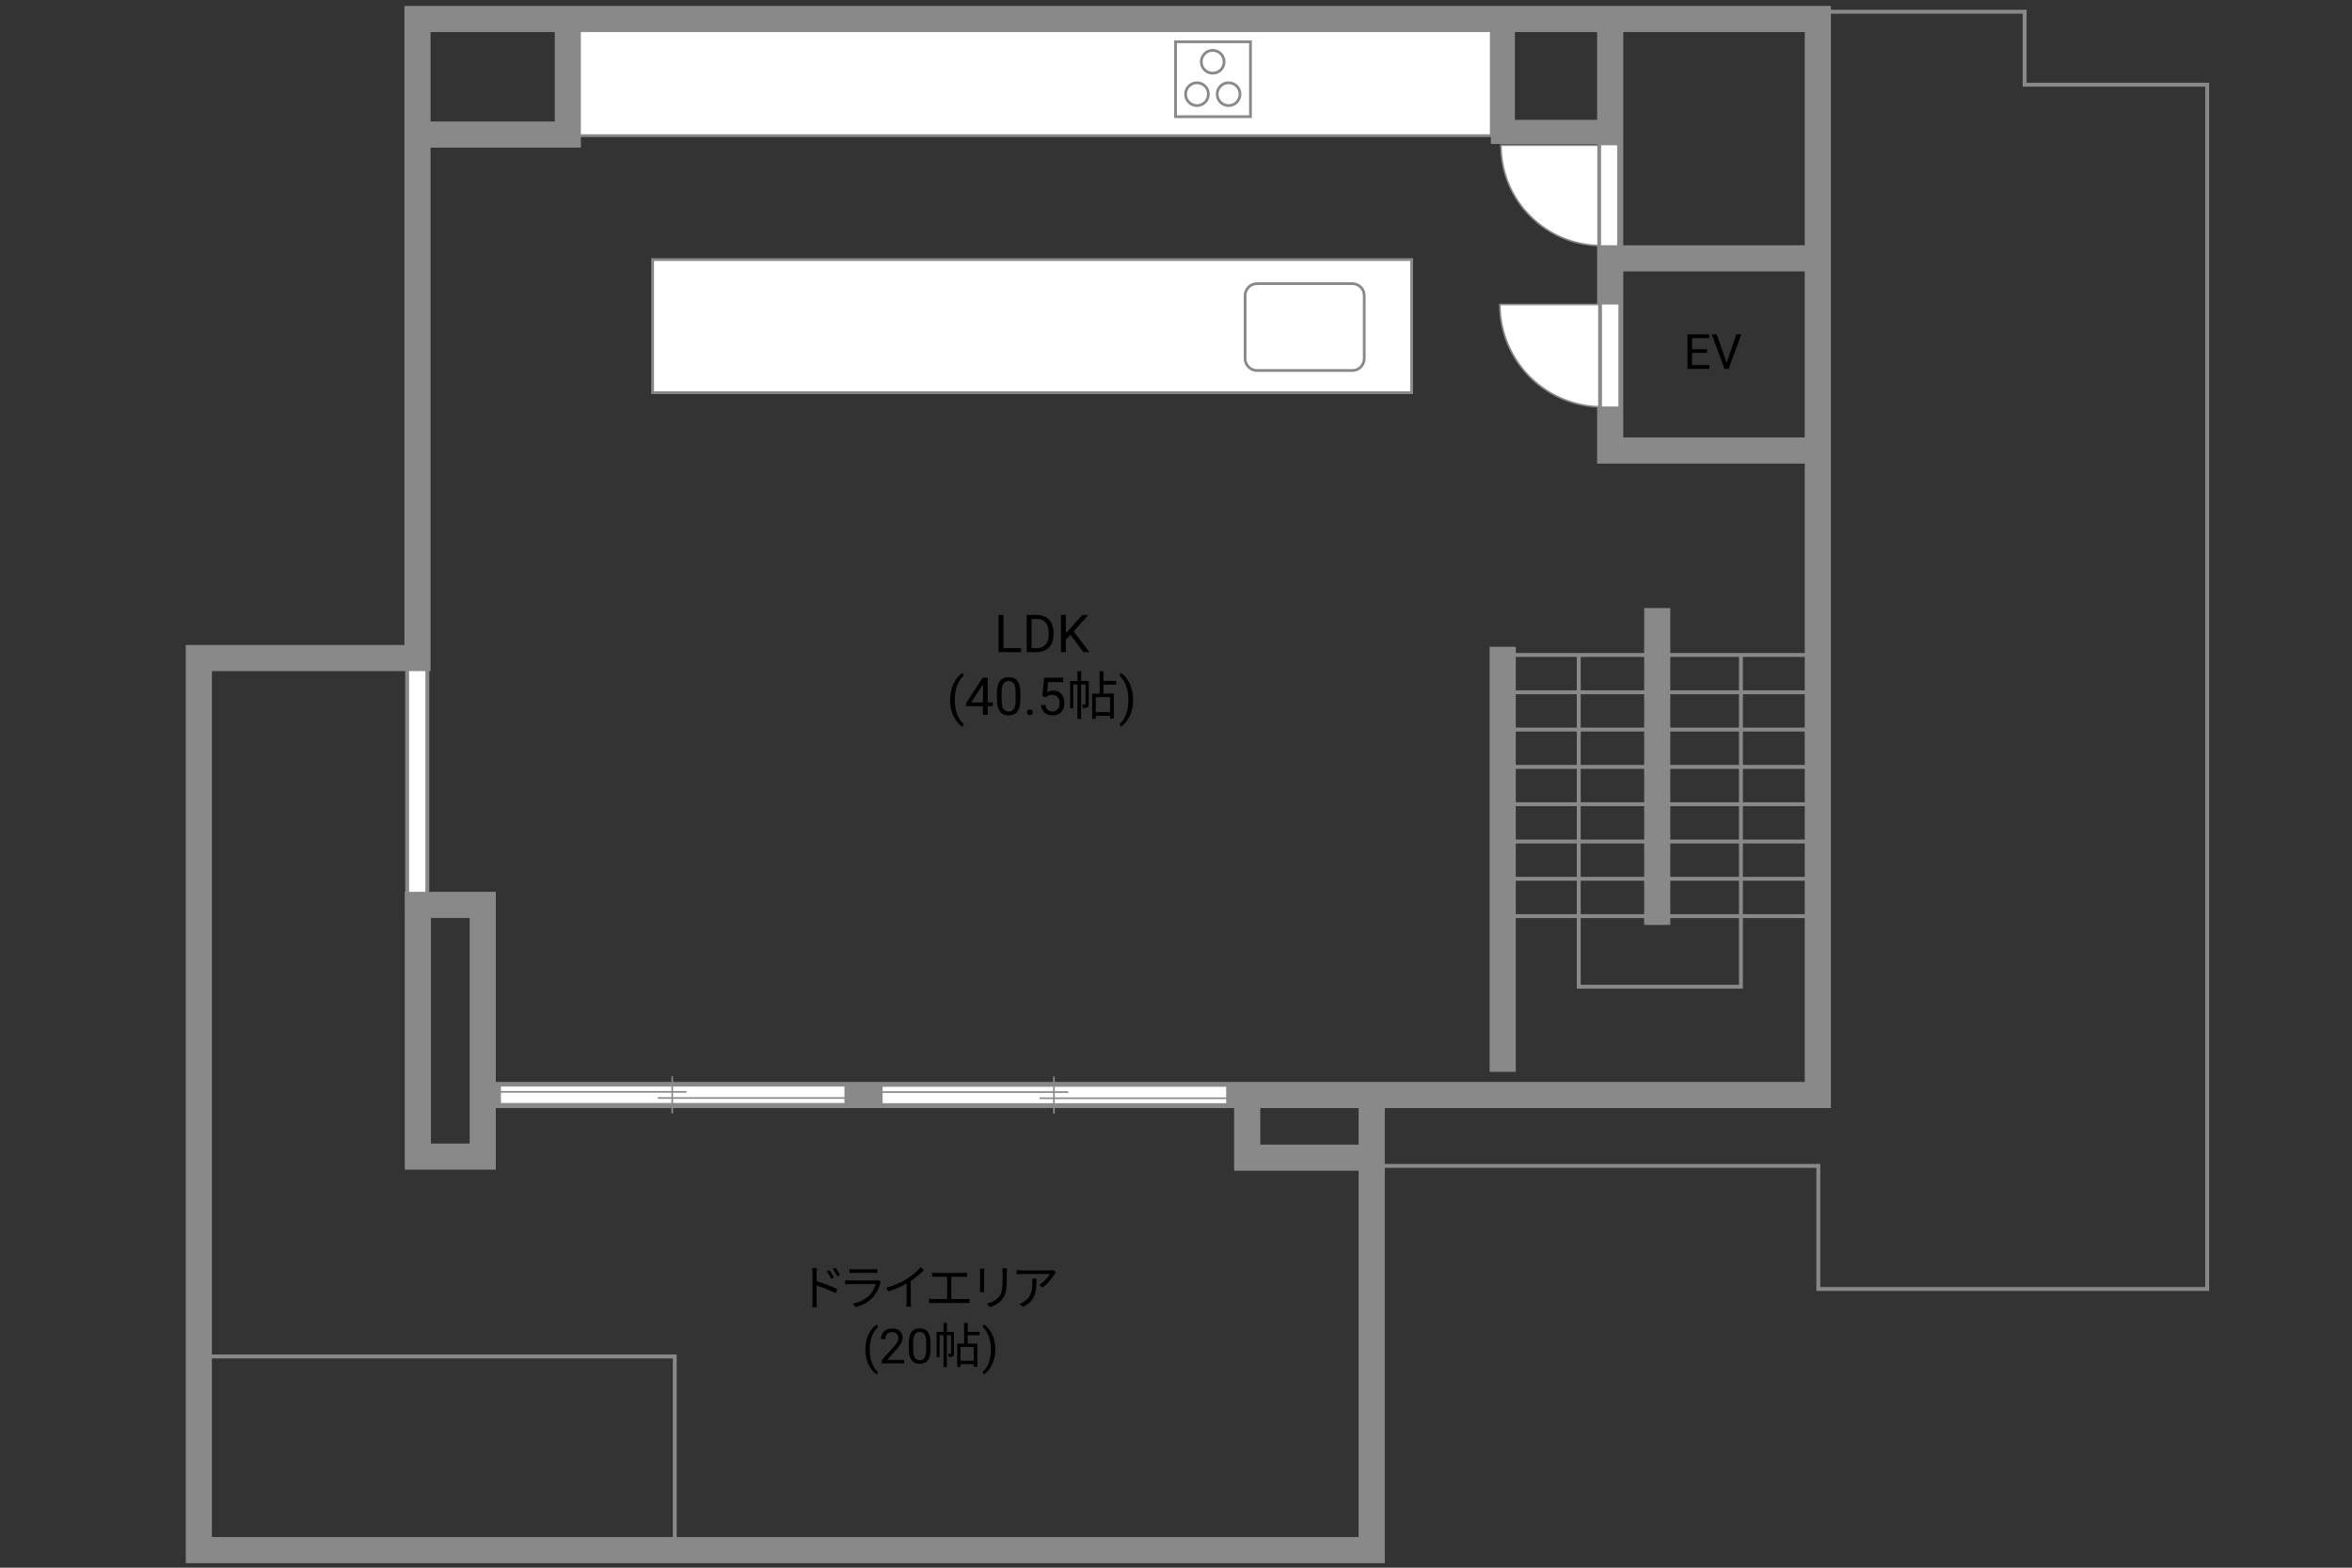 <?xml version="1.0" encoding="UTF-8"?>
<svg id="adrama-K" xmlns="http://www.w3.org/2000/svg" viewBox="0 0 630 420">
  <rect x="0" y="0" width="630" height="420" fill="#333333" stroke="none"/>
  <defs>
    <style>
      .cls-1, .cls-2 {
        stroke-width: .44px;
      }

      .cls-1, .cls-2, .cls-3, .cls-4, .cls-5, .cls-6, .cls-7, .cls-8 {
        stroke: #898989;
      }

      .cls-1, .cls-9, .cls-3, .cls-10, .cls-4, .cls-11, .cls-5, .cls-6, .cls-8 {
        fill: none;
      }

      .cls-2, .cls-12, .cls-7 {
        fill: #fff;
      }

      .cls-9 {
        stroke-width: 4.31px;
      }

      .cls-9, .cls-3, .cls-10, .cls-4, .cls-11, .cls-5, .cls-6, .cls-8 {
        stroke-linecap: square;
      }

      .cls-9, .cls-10, .cls-11 {
        stroke: #fff;
      }

      .cls-3 {
        stroke-width: 1.05px;
      }

      .cls-10 {
        stroke-width: 4.4px;
      }

      .cls-4 {
        stroke-width: 7px;
      }

      .cls-11 {
        stroke-width: 4.37px;
      }

      .cls-5 {
        stroke-width: 6.32px;
      }

      .cls-6 {
        stroke-width: 6.45px;
      }

      .cls-7 {
        stroke-width: .43px;
      }

      .cls-8 {
        stroke-width: .74px;
      }
    </style>
  </defs>
  <line class="cls-6" x1="111.76" y1="177.17" x2="111.76" y2="242.35"/>
  <line class="cls-11" x1="111.76" y1="177.17" x2="111.76" y2="242.35"/>
  <polyline class="cls-3" points="487.57 3.14 542.32 3.14 542.32 22.69 591.21 22.69 591.21 345.33 487.05 345.33 487.05 312.35 367.64 312.35"/>
  <line class="cls-3" x1="486.27" y1="175.47" x2="402.62" y2="175.47"/>
  <line class="cls-3" x1="486.27" y1="185.47" x2="402.62" y2="185.47"/>
  <line class="cls-3" x1="486.27" y1="195.46" x2="402.62" y2="195.46"/>
  <line class="cls-3" x1="486.27" y1="205.46" x2="402.62" y2="205.46"/>
  <line class="cls-3" x1="486.27" y1="215.45" x2="402.62" y2="215.45"/>
  <line class="cls-3" x1="486.27" y1="225.45" x2="402.62" y2="225.45"/>
  <line class="cls-3" x1="486.27" y1="235.44" x2="402.62" y2="235.44"/>
  <line class="cls-3" x1="486.27" y1="245.44" x2="402.62" y2="245.44"/>
  <rect class="cls-3" x="53.86" y="363.41" width="126.88" height="51.71"/>
  <g>
    <path d="m268.78,173.64h4.72v1.07h-6.04v-9.95h1.32v8.88Z"/>
    <path d="m275,174.71v-9.95h2.81c.87,0,1.63.19,2.3.57s1.18.93,1.54,1.63.55,1.52.55,2.43v.64c0,.94-.18,1.76-.54,2.47s-.88,1.25-1.55,1.63-1.46.57-2.35.58h-2.75Zm1.31-8.88v7.81h1.38c1.01,0,1.8-.31,2.36-.94.56-.63.84-1.53.84-2.69v-.58c0-1.13-.27-2.01-.8-2.64-.53-.63-1.28-.95-2.26-.95h-1.53Z"/>
    <path d="m286.71,170.09l-1.22,1.26v3.36h-1.31v-9.95h1.31v4.92l4.42-4.92h1.59l-3.92,4.4,4.22,5.56h-1.57l-3.53-4.63Z"/>
    <path d="m254.5,187.47c0-1.03.14-2.02.41-2.97s.69-1.81,1.23-2.58,1.11-1.32,1.7-1.64l.26.83c-.67.51-1.21,1.29-1.64,2.34s-.66,2.22-.7,3.52v.58c0,1.76.31,3.29.96,4.58.39.77.85,1.38,1.38,1.82l-.26.77c-.61-.34-1.19-.9-1.74-1.7-1.08-1.55-1.61-3.4-1.61-5.56Z"/>
    <path d="m264.55,188.17h1.38v1.03h-1.38v2.31h-1.27v-2.31h-4.53v-.75l4.46-6.9h1.35v6.61Zm-4.37,0h3.1v-4.88l-.15.27-2.95,4.61Z"/>
    <path d="m273.31,187.27c0,1.48-.25,2.58-.76,3.3s-1.3,1.08-2.37,1.08-1.85-.35-2.36-1.06-.77-1.76-.79-3.15v-1.69c0-1.46.25-2.55.76-3.26s1.3-1.07,2.38-1.07,1.86.34,2.37,1.03.77,1.74.78,3.18v1.64Zm-1.26-1.73c0-1.07-.15-1.85-.45-2.34s-.78-.73-1.43-.73-1.12.24-1.42.73-.45,1.24-.46,2.25v2.02c0,1.08.16,1.87.47,2.38s.79.77,1.42.77,1.09-.24,1.39-.72.46-1.24.48-2.28v-2.07Z"/>
    <path d="m275.09,190.85c0-.22.06-.4.19-.55s.32-.22.58-.22.46.07.59.22.2.33.2.55-.07.39-.2.53-.33.21-.59.21-.45-.07-.58-.21-.19-.32-.19-.53Z"/>
    <path d="m279.19,186.52l.51-4.96h5.1v1.17h-4.03l-.3,2.71c.49-.29,1.04-.43,1.66-.43.91,0,1.63.3,2.16.9s.8,1.41.8,2.43-.28,1.83-.83,2.42-1.33.89-2.32.89c-.88,0-1.6-.24-2.15-.73s-.87-1.16-.95-2.02h1.2c.08.57.28,1,.61,1.29s.76.43,1.3.43c.59,0,1.05-.2,1.38-.6s.5-.95.5-1.66c0-.67-.18-1.2-.54-1.6s-.84-.6-1.45-.6c-.55,0-.98.12-1.3.36l-.33.27-1.01-.26Z"/>
    <path d="m291.62,188.63c0,.42-.06.7-.32.87s-.63.2-1.16.2c-.03-.27-.14-.67-.27-.94.38.01.66.01.77,0,.11,0,.14-.03.14-.14v-5.24h-1.2v9.22h-.97v-9.22h-1.13v6.36h-.84v-7.3h1.98v-2.63h.97v2.63h2.04v6.19Zm3.94-5.22v2.42h2.79v6.7h-1.01v-.78h-3.84v.83h-.95v-6.74h1.99v-6.01h1.02v2.61h3.43v.98h-3.43Zm1.78,3.38h-3.84v4.01h3.84v-4.01Z"/>
    <path d="m303.52,187.54c0,1.02-.13,1.99-.4,2.92s-.67,1.79-1.22,2.58-1.12,1.35-1.73,1.68l-.27-.77c.7-.54,1.27-1.37,1.69-2.51s.64-2.39.65-3.77v-.22c0-.96-.1-1.85-.3-2.67s-.48-1.56-.84-2.21-.76-1.16-1.21-1.52l.27-.77c.6.33,1.17.89,1.72,1.67s.95,1.64,1.22,2.58.41,1.94.41,3.01Z"/>
  </g>
  <g>
    <rect class="cls-12" x="174.81" y="69.54" width="203.32" height="35.67"/>
    <rect class="cls-8" x="174.81" y="69.54" width="203.32" height="35.67"/>
    <path class="cls-8" d="m336.7,75.99h25.53c1.76,0,3.19,1.43,3.19,3.19v16.89c0,1.76-1.43,3.19-3.19,3.19h-25.53c-1.76,0-3.19-1.43-3.19-3.19v-16.89c0-1.76,1.43-3.19,3.19-3.19Z"/>
  </g>
  <g>
    <rect class="cls-12" x="152.78" y="6.55" width="246.67" height="29.79"/>
    <rect class="cls-8" x="152.78" y="6.55" width="246.67" height="29.79"/>
    <rect class="cls-8" x="314.88" y="11.19" width="20.07" height="20.07"/>
    <path class="cls-8" d="m320.62,22.17c1.69,0,3.06,1.37,3.06,3.06s-1.37,3.06-3.06,3.06-3.06-1.37-3.06-3.06,1.37-3.06,3.06-3.06Z"/>
    <path class="cls-8" d="m329.09,22.17c1.69,0,3.06,1.37,3.06,3.06s-1.37,3.06-3.06,3.06-3.06-1.37-3.06-3.06,1.37-3.06,3.06-3.06Z"/>
    <path class="cls-8" d="m324.83,13.49c1.69,0,3.06,1.37,3.06,3.06s-1.37,3.06-3.06,3.06-3.06-1.37-3.06-3.06,1.37-3.06,3.06-3.06Z"/>
  </g>
  <polyline class="cls-4" points="367.42 294.23 367.42 415.29 53.26 415.29 53.26 176.3 111.83 176.3 111.83 5.09 486.92 5.09 486.92 293.36 131.91 293.36"/>
  <rect class="cls-4" x="111.92" y="242.43" width="17.38" height="67.44"/>
  <polyline class="cls-4" points="113.76 36.05 152.09 36.05 152.09 7.05"/>
  <polyline class="cls-6" points="402.56 7.37 402.56 35.34 426.67 35.34"/>
  <polyline class="cls-4" points="431.3 6.05 431.3 120.7 486.29 120.7"/>
  <line class="cls-4" x1="485.99" y1="69.21" x2="431.58" y2="69.21"/>
  <line class="cls-4" x1="443.9" y1="166.41" x2="443.9" y2="244.3"/>
  <line class="cls-4" x1="402.51" y1="283.65" x2="402.51" y2="176.78"/>
  <polyline class="cls-4" points="334.07 295.42 334.07 310.15 365.68 310.15"/>
  <polyline class="cls-3" points="422.88 175.86 422.88 264.35 466.32 264.35 466.32 176"/>
  <g>
    <path d="m217.64,341.12c0-.36-.03-.95-.1-1.35h1.29c-.05.4-.09.96-.09,1.35v2.12c1.72.53,4.17,1.46,5.55,2.14l-.46,1.11c-1.4-.77-3.65-1.62-5.1-2.08v4.28c0,.42.04,1.12.08,1.53h-1.25c.05-.42.08-1.05.08-1.53v-7.57Zm5.75,1.14l-.74.34c-.32-.68-.73-1.39-1.16-1.98l.71-.33c.33.48.88,1.35,1.18,1.96Zm1.61-.69l-.73.36c-.35-.69-.77-1.38-1.21-1.95l.72-.34c.34.46.91,1.33,1.22,1.92Z"/>
    <path d="m235.78,343.78c-.35,1.29-.94,2.64-1.9,3.69-1.36,1.49-2.99,2.26-4.65,2.72l-.81-.92c1.85-.38,3.47-1.21,4.58-2.38.79-.83,1.31-1.94,1.55-2.87h-6.9c-.31,0-.81.01-1.27.04v-1.09c.48.05.92.08,1.27.08h6.85c.3,0,.57-.03.71-.1l.74.47c-.06.12-.14.29-.17.38Zm-7.07-3.74h5.11c.42,0,.87-.01,1.18-.07v1.08c-.31-.03-.75-.04-1.2-.04h-5.1c-.4,0-.82.01-1.17.04v-1.08c.34.05.75.07,1.17.07Z"/>
    <path d="m243.05,342.54c1.35-.85,2.65-1.98,3.55-3.06l.87.81c-.99,1.03-2.18,2.01-3.51,2.9v5.49c0,.49.03,1.13.08,1.39h-1.27c.04-.25.08-.9.08-1.39v-4.81c-1.37.78-3.15,1.56-4.95,2.12l-.52-1.01c2.25-.61,4.24-1.52,5.68-2.43Z"/>
    <path d="m250.77,341.04h7.15c.39,0,.79-.04,1.1-.08v1.14c-.33-.04-.74-.05-1.1-.05h-3.12v5.98h3.82c.39,0,.74-.04,1.08-.08v1.18c-.35-.05-.82-.05-1.08-.05h-8.59c-.35,0-.74.01-1.14.05v-1.18c.39.05.79.08,1.14.08h3.67v-5.98h-2.93c-.25,0-.77.01-1.09.05v-1.14c.34.05.83.08,1.09.08Z"/>
    <path d="m263.6,340.83v4.34c0,.33.03.75.05.99h-1.2c.03-.2.06-.61.06-1v-4.33c0-.23-.03-.69-.05-.94h1.18c-.03.25-.05.62-.05.94Zm6.05.09v2.11c0,3.12-.43,4.15-1.36,5.26-.85,1.01-2.15,1.57-3.09,1.9l-.85-.9c1.2-.3,2.3-.82,3.11-1.73.92-1.08,1.08-2.13,1.08-4.59v-2.05c0-.44-.03-.81-.06-1.13h1.22c-.03.33-.04.69-.04,1.13Z"/>
    <path d="m282.47,341.34c-.52.88-1.75,2.56-3.24,3.59l-.86-.69c1.2-.69,2.42-2.11,2.85-2.91h-7.41c-.48,0-.98.03-1.48.08v-1.18c.46.07,1,.12,1.48.12h7.46c.25,0,.72-.04.91-.08l.64.61c-.09.13-.26.33-.35.47Zm-8.46,8.8l-.96-.78c.36-.12.81-.33,1.17-.58,2.02-1.24,2.3-3.08,2.3-5.25,0-.31-.01-.6-.05-.94h1.17c0,3.52-.31,5.9-3.63,7.55Z"/>
    <path d="m231.8,361.51c0-.96.13-1.87.38-2.75.26-.88.64-1.68,1.15-2.4.51-.72,1.03-1.23,1.58-1.52l.24.78c-.62.47-1.12,1.2-1.52,2.17-.4.97-.61,2.06-.65,3.27v.54c0,1.63.29,3.05.89,4.25.36.72.79,1.28,1.28,1.69l-.24.72c-.56-.31-1.1-.84-1.61-1.57-1-1.44-1.5-3.16-1.5-5.16Z"/>
    <path d="m242.22,365.26h-6.06v-.84l3.2-3.55c.47-.54.8-.97.98-1.31.18-.34.27-.68.27-1.04,0-.48-.15-.88-.44-1.19-.29-.31-.68-.46-1.17-.46-.58,0-1.04.17-1.36.5-.32.33-.49.79-.49,1.39h-1.17c0-.85.27-1.54.82-2.06.55-.52,1.28-.79,2.2-.79.86,0,1.54.23,2.04.68.5.45.75,1.05.75,1.8,0,.91-.58,1.99-1.74,3.25l-2.48,2.68h4.64v.96Z"/>
    <path d="m249.26,361.32c0,1.38-.23,2.4-.7,3.07s-1.2,1-2.2,1-1.72-.33-2.19-.98c-.47-.65-.72-1.63-.74-2.93v-1.57c0-1.36.23-2.37.7-3.03s1.21-.99,2.21-.99,1.73.32,2.2.96.71,1.62.72,2.95v1.52Zm-1.17-1.61c0-.99-.14-1.72-.42-2.17s-.72-.68-1.33-.68-1.04.23-1.31.68c-.27.45-.42,1.15-.43,2.09v1.88c0,1,.15,1.74.43,2.21.29.48.73.71,1.32.71s1.01-.22,1.29-.67c.28-.45.43-1.16.44-2.12v-1.92Z"/>
    <path d="m255.54,362.58c0,.39-.05.65-.3.81s-.58.18-1.08.18c-.03-.25-.13-.62-.25-.87.35.01.61.01.71,0,.1,0,.13-.03.13-.13v-4.86h-1.12v8.55h-.9v-8.55h-1.05v5.9h-.78v-6.77h1.83v-2.44h.9v2.44h1.9v5.75Zm3.65-4.85v2.25h2.59v6.21h-.94v-.73h-3.56v.77h-.88v-6.25h1.85v-5.58h.95v2.42h3.19v.91h-3.19Zm1.65,3.13h-3.56v3.72h3.56v-3.72Z"/>
    <path d="m266.6,361.57c0,.94-.12,1.85-.37,2.71-.25.87-.63,1.66-1.14,2.4-.51.73-1.04,1.25-1.6,1.56l-.25-.72c.65-.5,1.18-1.27,1.57-2.33.4-1.05.6-2.22.61-3.5v-.2c0-.89-.09-1.72-.28-2.48s-.45-1.45-.78-2.05c-.33-.6-.71-1.08-1.12-1.42l.25-.72c.56.31,1.09.83,1.6,1.55.51.72.88,1.52,1.14,2.39.25.87.38,1.8.38,2.8Z"/>
  </g>
  <g>
    <path d="m457.24,94.54h-4.01v3.28h4.65v1h-5.87v-9.24h5.81v1h-4.59v2.98h4.01v1Z"/>
    <path d="m462.47,97.2l2.64-7.62h1.33l-3.43,9.24h-1.08l-3.42-9.24h1.33l2.63,7.62Z"/>
  </g>
  <g>
    <path class="cls-2" d="m429.2,81.56h-27.45c0,15.16,12.29,27.45,27.45,27.44"/>
    <line class="cls-6" x1="431.3" y1="106.7" x2="431.3" y2="83.78"/>
    <line class="cls-10" x1="431.3" y1="106.7" x2="431.3" y2="83.78"/>
  </g>
  <g>
    <path class="cls-7" d="m428.94,38.9h-26.9c0,14.86,12.04,26.9,26.9,26.9"/>
    <line class="cls-5" x1="431.01" y1="63.54" x2="431.01" y2="41.08"/>
    <line class="cls-9" x1="431.01" y1="63.54" x2="431.01" y2="41.08"/>
  </g>
  <g>
    <g>
      <line class="cls-6" x1="136.38" y1="293.3" x2="223.99" y2="293.3"/>
      <line class="cls-10" x1="136.38" y1="293.3" x2="223.99" y2="293.3"/>
    </g>
    <g>
      <line class="cls-1" x1="176.21" y1="294.17" x2="227.46" y2="294.17"/>
      <line class="cls-1" x1="132.8" y1="292.52" x2="183.9" y2="292.52"/>
      <line class="cls-1" x1="180.06" y1="298.27" x2="180.06" y2="288.33"/>
    </g>
  </g>
  <g>
    <g>
      <line class="cls-6" x1="238.62" y1="293.36" x2="326.24" y2="293.36"/>
      <line class="cls-10" x1="238.62" y1="293.36" x2="326.24" y2="293.36"/>
    </g>
    <g>
      <line class="cls-1" x1="278.45" y1="294.23" x2="329.71" y2="294.23"/>
      <line class="cls-1" x1="235.05" y1="292.58" x2="286.15" y2="292.58"/>
      <line class="cls-1" x1="282.3" y1="298.33" x2="282.3" y2="288.39"/>
    </g>
  </g>
</svg>